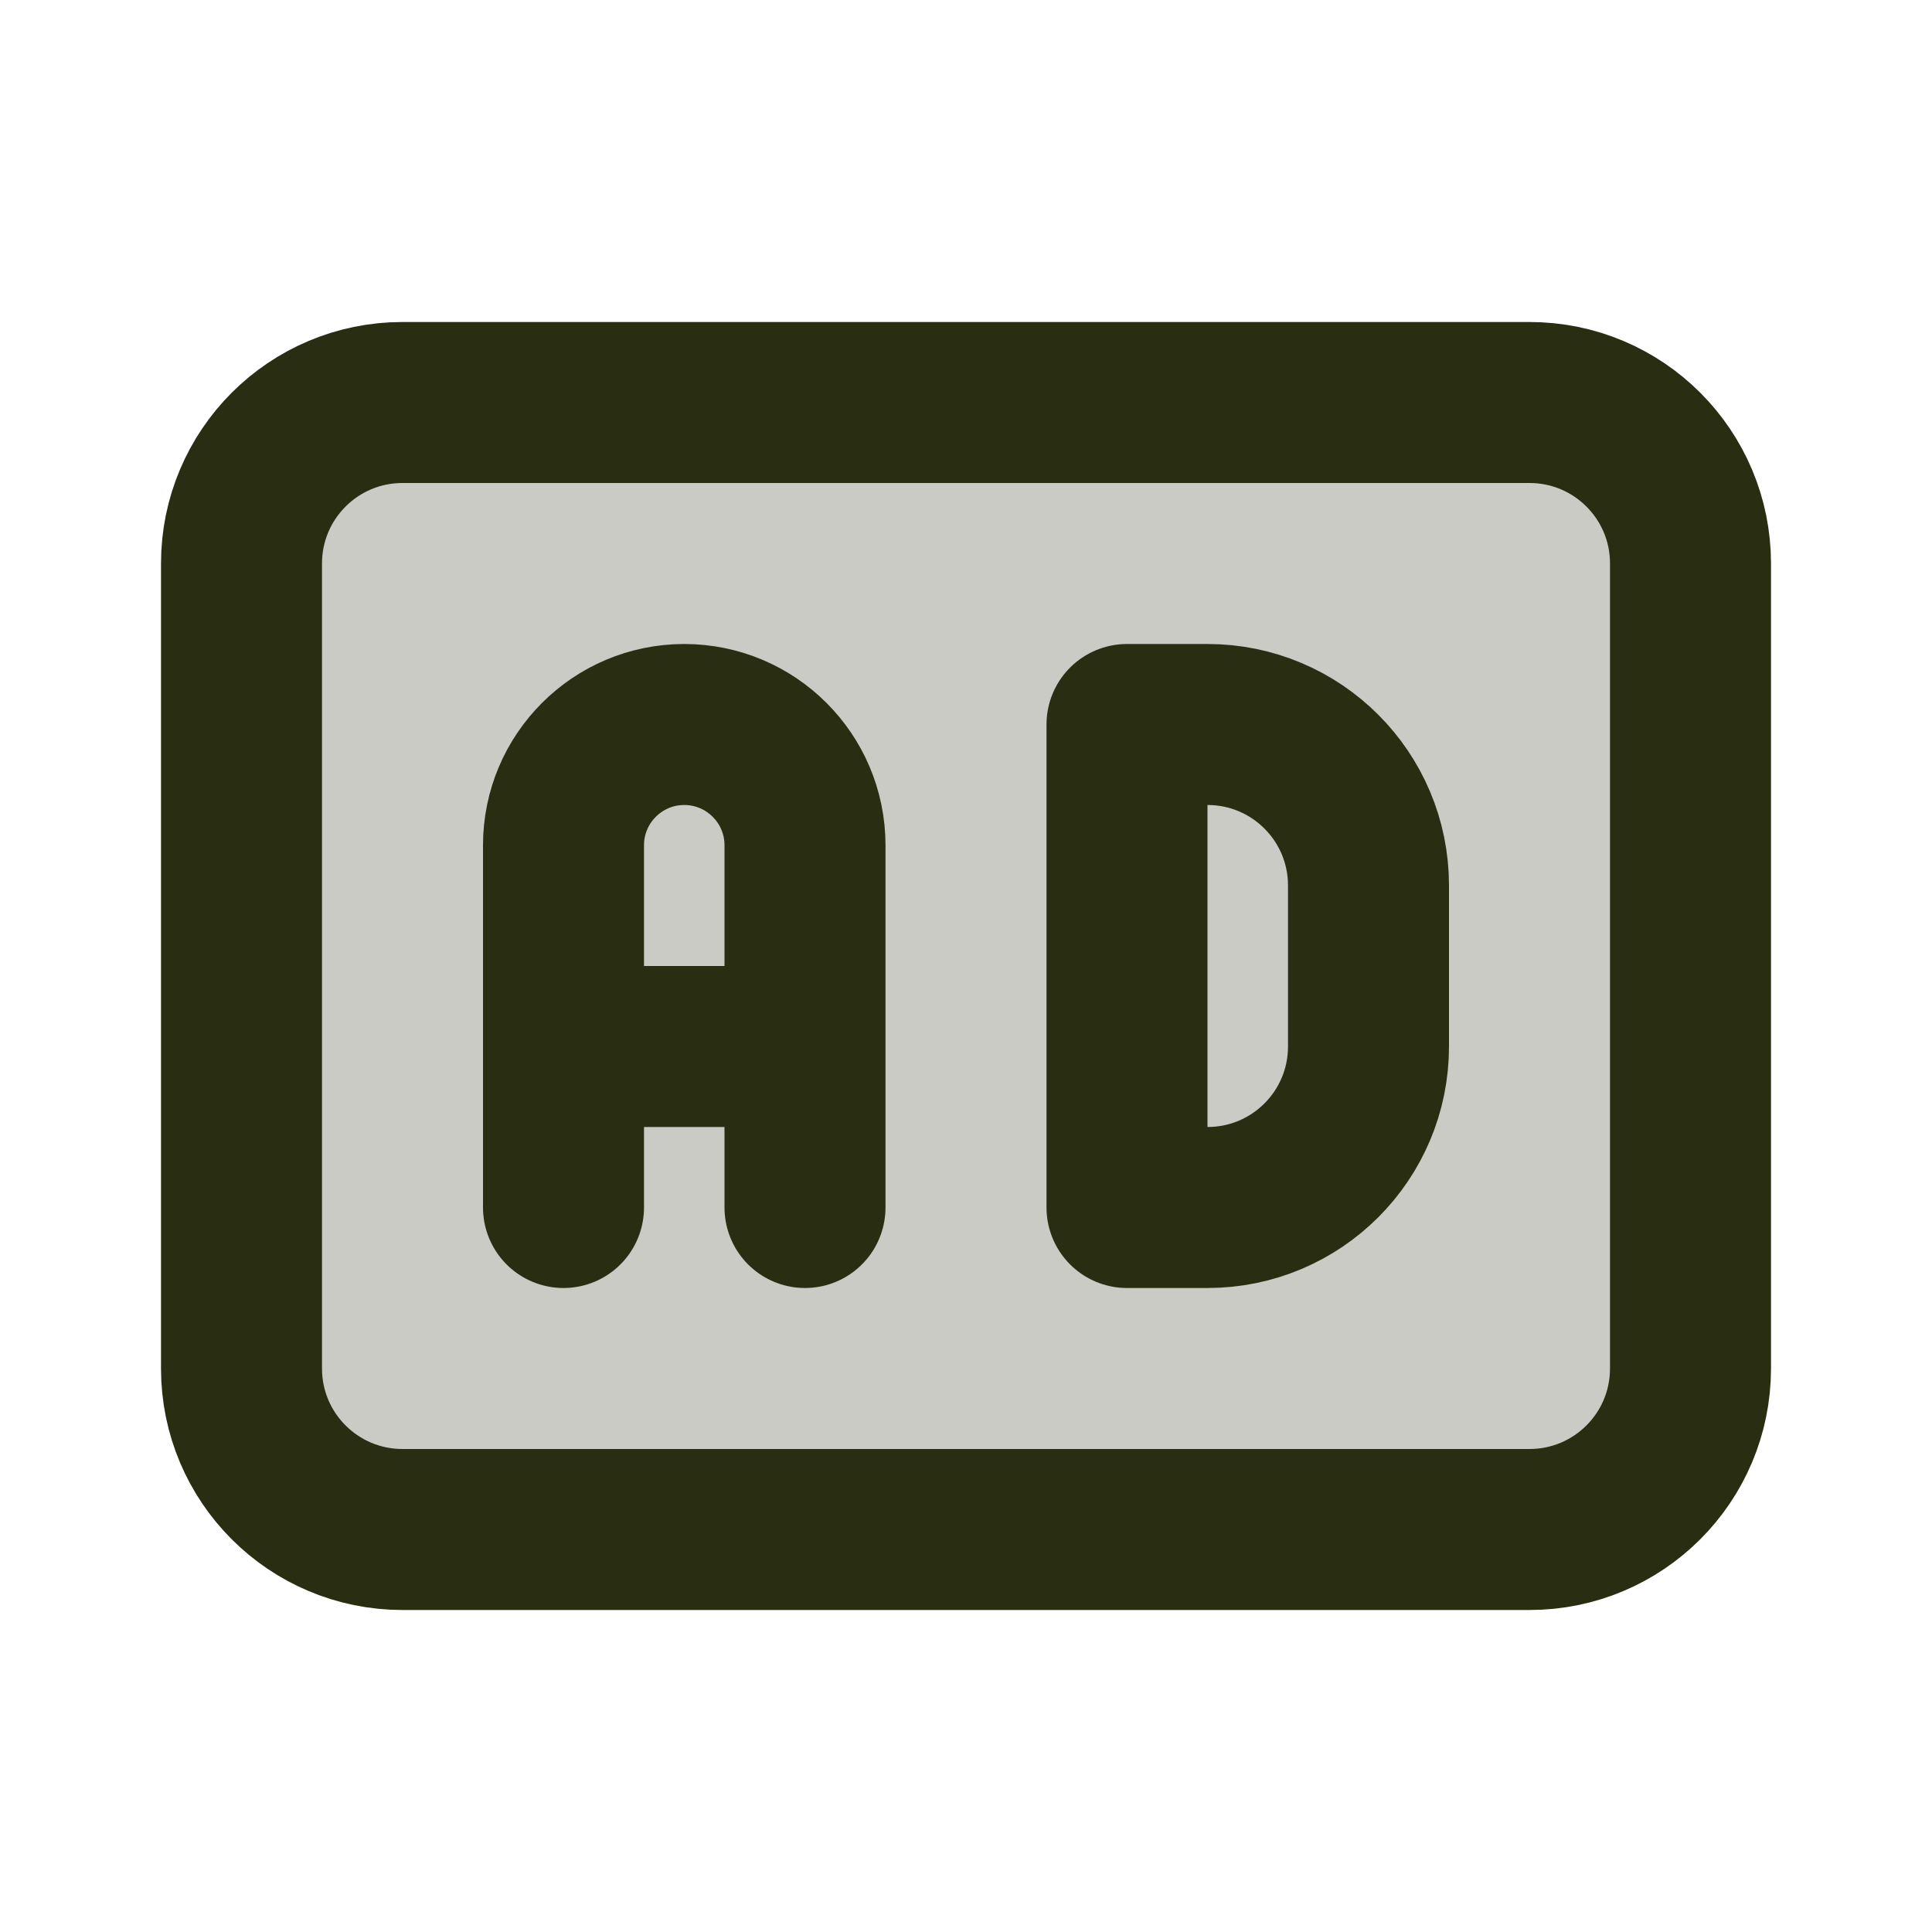 <svg color="#292e12" width="100%" height="100%" viewBox="0 0 24 24" fill="none" xmlns="http://www.w3.org/2000/svg">
<path d="M7 15V13M7 13V10.5C7 9.672 7.672 9 8.5 9C9.328 9 10 9.672 10 10.5V13M7 13H10M10 13V15M14 9V15H15C16.105 15 17 14.105 17 13V11C17 9.895 16.105 9 15 9H14ZM5 19H19C20.105 19 21 18.105 21 17V7C21 5.895 20.105 5 19 5H5C3.895 5 3 5.895 3 7V17C3 18.105 3.895 19 5 19Z" stroke="currentColor" stroke-width="2" stroke-linecap="round" stroke-linejoin="round"/>
<g opacity="0.25">
<path d="M14 15V9H15C16.105 9 17 9.895 17 11V13C17 14.105 16.105 15 15 15H14Z" fill="currentColor"/>
<path d="M7 10.5V13H10V10.5C10 9.672 9.328 9 8.5 9C7.672 9 7 9.672 7 10.5Z" fill="currentColor"/>
<path d="M3 7C3 5.895 3.895 5 5 5H19C20.105 5 21 5.895 21 7V17C21 18.105 20.105 19 19 19H5C3.895 19 3 18.105 3 17V7Z" fill="currentColor"/>
</g>
</svg>
